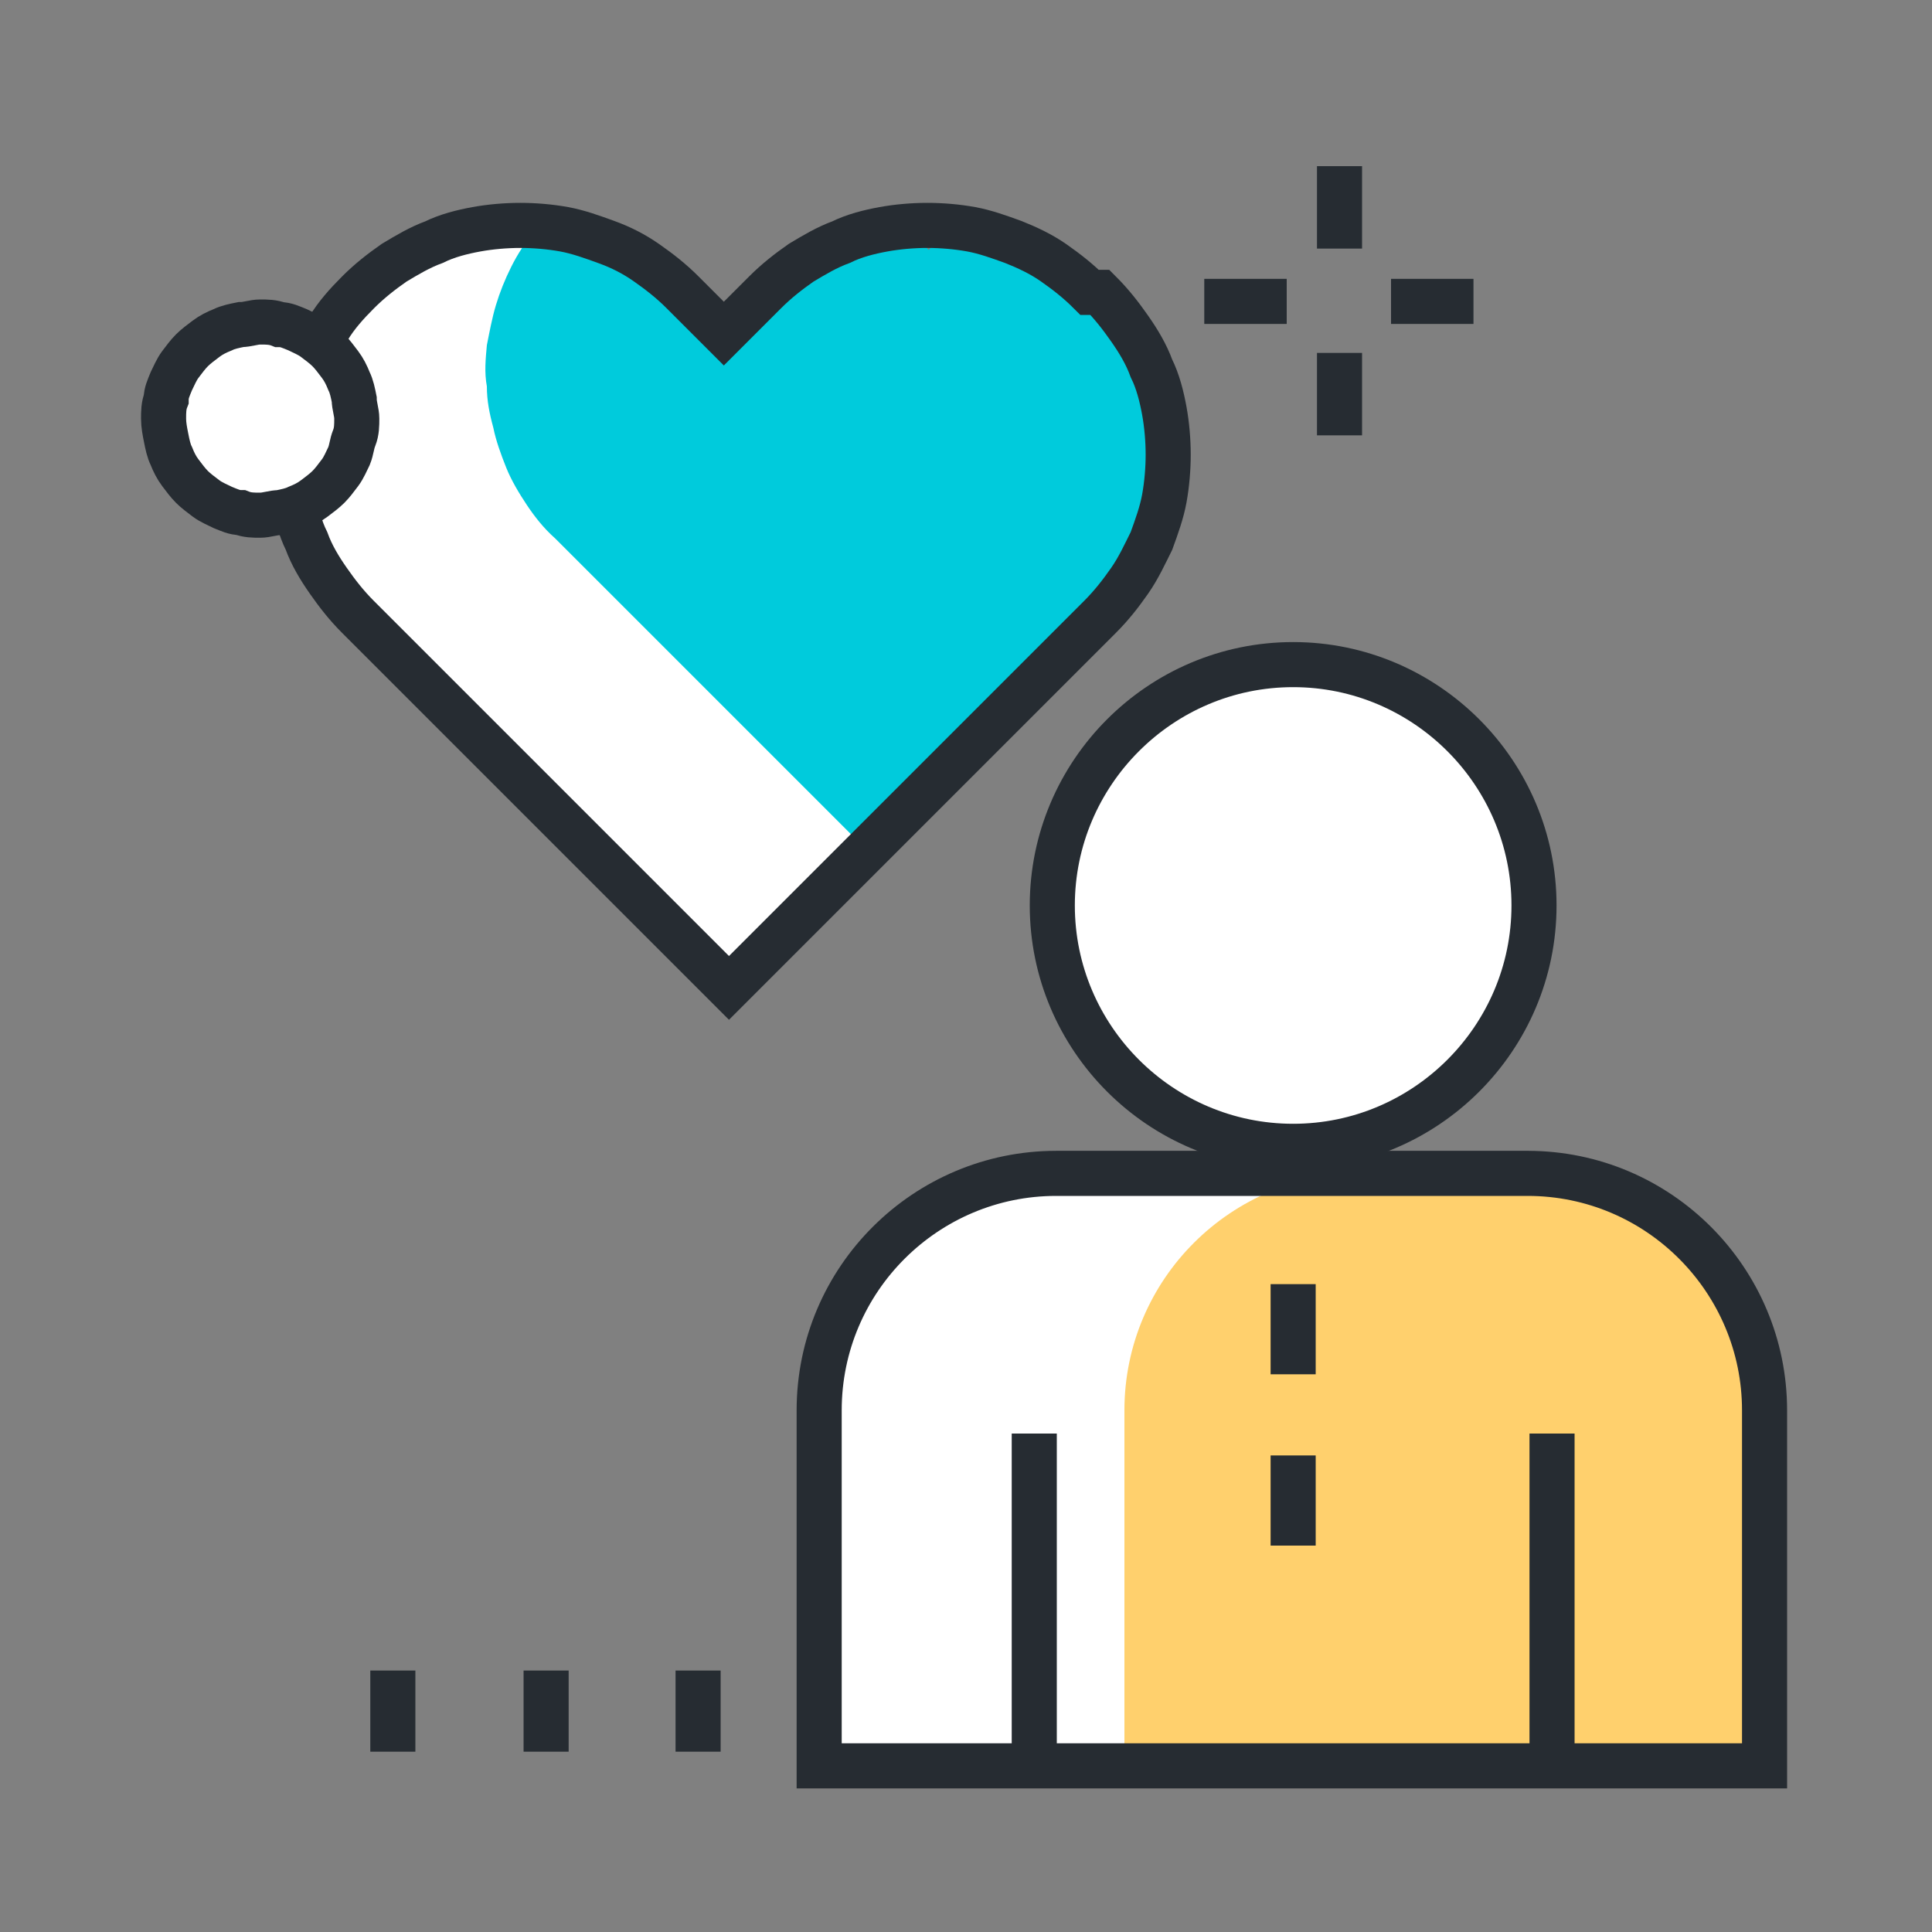 <?xml version="1.0" encoding="UTF-8"?>
<svg id="_레이어_1" xmlns="http://www.w3.org/2000/svg" version="1.1" viewBox="0 0 150 150">
  <rect x="0" y="0" width="150" height="150" fill="#808080" stroke="none"/>
  <!-- Generator: Adobe Illustrator 29.8.2, SVG Export Plug-In . SVG Version: 2.1.1 Build 3)  -->
  <defs>
    <style>
      .st0, .st1 {
        fill: #fff;
      }

      .st2 {
        fill: #00cbdc;
      }

      .st3 {
        fill: #ffd06d;
      }

      .st4 {
        fill: none;
      }

      .st4, .st1 {
        stroke: #262c32;
        stroke-width: 3.5px;
      }
    </style>
  </defs>
  <g>
    <g>
      <g>
        <path class="st0" d="M73.8,17.5c-.1,0-.2,0-.3,0-.1,0-.2,0-.3,0-.1,0-.2,0-.3,0-.1,0-.2,0-.3,0-.1,0-.2,0-.3,0-.1,0-.2,0-.3,0-.1,0-.2,0-.3,0-.1,0-.2,0-.3,0l.2.2.2.2.2.2.2.2.2.2.2.2.2.2.2.2.2-.2.2-.2.2-.2.2-.2.2-.2.2-.2.2-.2.2-.2Z"/>
        <path class="st0" d="M44,41.3c-.8-.8-1.5-1.7-2.2-2.6-.6-.9-1.2-1.9-1.6-2.9-.4-1-.8-2-1-3.1-.2-1-.4-2.1-.5-3.2,0-1.1,0-2.1,0-3.2.1-1.1.3-2.1.7-3.1.3-1,.7-2,1.2-3,.5-1,1.1-1.9,1.8-2.8-.7,0-1.3-.1-2-.1-.7,0-1.3,0-2,0s-1.3.2-2,.3c-.7.1-1.3.3-1.9.5-.6.2-1.3.5-1.9.8-.6.3-1.2.6-1.8,1-.6.4-1.2.8-1.7,1.2-.5.4-1.1.9-1.6,1.4-.9.9-1.7,1.8-2.3,2.8-.7,1-1.2,2-1.7,3.1-.4,1.1-.8,2.2-1,3.3-.2,1.1-.3,2.3-.3,3.4s.1,2.3.3,3.4c.2,1.1.5,2.3,1,3.3.4,1.1,1,2.1,1.7,3.1.7,1,1.4,1.9,2.3,2.8l.4.4.4.4.4.4.4.4.4.4.4.4.4.4.4.4,3.2,3.2,3.2,3.2,3.2,3.2,3.2,3.2,3.2,3.2,3.2,3.2,3.2,3.2,3.2,3.2,1.4-1.4,1.4-1.4,1.4-1.4,1.4-1.4,1.4-1.4,1.4-1.4,1.4-1.4,1.4-1.4-2.6-2.6-2.6-2.6-2.6-2.6-2.6-2.6-2.6-2.6-2.6-2.6-2.6-2.6-2.6-2.6-.4-.4-.4-.4-.4-.4-.4-.4-.4-.4-.4-.4-.4-.4-.4-.4Z"/>
        <path class="st2" d="M84.6,48.2c.9-.9,1.6-1.8,2.3-2.8.7-1,1.2-2.1,1.7-3.1.4-1.1.8-2.2,1-3.3.2-1.1.3-2.3.3-3.4s-.1-2.3-.3-3.4c-.2-1.1-.5-2.3-1-3.3-.4-1.1-1-2.1-1.7-3.1-.7-1-1.4-1.9-2.3-2.8-.4-.4-.8-.7-1.2-1.1-.4-.3-.8-.7-1.2-1-.4-.3-.9-.6-1.3-.8-.4-.3-.9-.5-1.4-.7-.5-.2-.9-.4-1.4-.6-.5-.2-.9-.3-1.4-.5-.5-.1-1-.2-1.5-.3-.5,0-1-.2-1.5-.2l-.2.2-.2.2-.2.2-.2.2-.2.2-.2.2-.2.2-.2.2-.2-.2-.2-.2-.2-.2-.2-.2-.2-.2-.2-.2-.2-.2-.2-.2c-.5,0-1.1,0-1.6.1-.5,0-1.1.2-1.6.3-.5.1-1.1.3-1.6.4-.5.2-1,.4-1.5.6-.5.2-1,.5-1.5.7-.5.3-1,.6-1.4.9-.5.3-.9.7-1.4,1-.4.4-.9.8-1.3,1.2l-.4.4-.4.4-.4.4-.4.4-.4.4-.4.4-.4.4-.4.4-.4-.4-.4-.4-.4-.4-.4-.4-.4-.4-.4-.4-.4-.4-.4-.4c-.4-.4-.8-.7-1.2-1.1-.4-.3-.8-.6-1.2-.9-.4-.3-.8-.6-1.3-.8-.4-.3-.9-.5-1.3-.7-.4-.2-.9-.4-1.4-.6-.5-.2-.9-.3-1.4-.5-.5-.1-1-.3-1.4-.3-.5,0-1-.2-1.5-.2-.7.9-1.3,1.8-1.8,2.8-.5,1-.9,2-1.2,3-.3,1-.5,2.1-.7,3.1-.1,1.1-.2,2.1,0,3.2,0,1.1.2,2.1.5,3.2.2,1,.6,2.1,1,3.1.4,1,1,2,1.6,2.9.6.9,1.3,1.8,2.2,2.6l.4.4.4.4.4.4.4.4.4.4.4.4.4.4.4.4,2.6,2.6,2.6,2.6,2.6,2.6,2.6,2.6,2.6,2.6,2.6,2.6,2.6,2.6,2.6,2.6,1.7-1.7,1.7-1.7,1.7-1.7,1.7-1.7,1.7-1.7,1.7-1.7,1.7-1.7,1.7-1.7.4-.4.4-.4.4-.4.4-.4.4-.4.4-.4.4-.4.4-.4Z"/>
      </g>
      <path class="st4" d="M84.6,22.7c-.9-.9-1.8-1.6-2.8-2.3-1-.7-2.1-1.2-3.1-1.6-1.1-.4-2.2-.8-3.3-1-1.1-.2-2.3-.3-3.4-.3s-2.3.1-3.4.3c-1.1.2-2.3.5-3.3,1-1.1.4-2.1,1-3.1,1.6-1,.7-1.9,1.4-2.8,2.3l-.4.4-.4.4-.4.4-.4.4-.4.4-.4.4-.4.4-.4.4-.4-.4-.4-.4-.4-.4-.4-.4-.4-.4-.4-.4-.4-.4-.4-.4c-.9-.9-1.8-1.6-2.8-2.3-1-.7-2-1.2-3.1-1.6-1.1-.4-2.2-.8-3.3-1-1.1-.2-2.3-.3-3.4-.3s-2.3.1-3.4.3c-1.1.2-2.3.5-3.3,1-1.1.4-2.1,1-3.1,1.6-1,.7-1.9,1.4-2.8,2.3-.9.9-1.7,1.8-2.3,2.8-.7,1-1.2,2-1.7,3.1-.4,1.1-.8,2.2-1,3.3-.2,1.1-.3,2.3-.3,3.4s.1,2.3.3,3.4c.2,1.1.5,2.3,1,3.3.4,1.1,1,2.1,1.7,3.1.7,1,1.4,1.9,2.3,2.8l.4.4.4.4.4.4.4.4.4.4.4.4.4.4.4.4,3.2,3.2,3.2,3.2,3.2,3.2,3.2,3.2,3.2,3.2,3.2,3.2,3.2,3.2,3.2,3.2,3.2-3.2,3.2-3.2,3.2-3.2,3.2-3.2,3.2-3.2,3.2-3.2,3.2-3.2,3.2-3.2.4-.4.4-.4.4-.4.4-.4.4-.4.4-.4.4-.4.4-.4c.9-.9,1.6-1.8,2.3-2.8.7-1,1.2-2.1,1.7-3.1.4-1.1.8-2.2,1-3.3.2-1.1.3-2.3.3-3.4s-.1-2.3-.3-3.4c-.2-1.1-.5-2.3-1-3.3-.4-1.1-1-2.1-1.7-3.1-.7-1-1.4-1.9-2.3-2.8Z"/>
    </g>
    <g>
      <g>
        <polyline class="st4" points="104 12.9 104 13.7 104 14.5 104 15.3 104 16.1 104 16.9 104 17.7 104 18.5 104 19.3"/>
        <polyline class="st4" points="104 27.4 104 28.2 104 29 104 29.8 104 30.6 104 31.4 104 32.2 104 33 104 33.8"/>
      </g>
      <g>
        <polyline class="st4" points="114.4 23.4 113.6 23.4 112.8 23.4 112 23.4 111.2 23.4 110.4 23.4 109.6 23.4 108.8 23.4 108 23.4"/>
        <polyline class="st4" points="99.9 23.4 99.1 23.4 98.3 23.4 97.5 23.4 96.7 23.4 95.9 23.4 95.1 23.4 94.3 23.4 93.5 23.4"/>
      </g>
    </g>
    <path class="st1" d="M27.7,32.5c0,.5,0,1-.2,1.5s-.2.9-.4,1.4c-.2.4-.4.9-.7,1.3-.3.4-.6.8-.9,1.1s-.7.6-1.1.9c-.4.3-.8.5-1.3.7-.4.2-.9.3-1.4.4-.5,0-1,.2-1.5.2s-1,0-1.5-.2c-.5,0-.9-.2-1.4-.4-.4-.2-.9-.4-1.3-.7-.4-.3-.8-.6-1.1-.9s-.6-.7-.9-1.1c-.3-.4-.5-.8-.7-1.3-.2-.4-.3-.9-.4-1.4s-.2-1-.2-1.5,0-1,.2-1.5c0-.5.2-.9.4-1.4.2-.4.4-.9.7-1.3.3-.4.6-.8.9-1.1.3-.3.7-.6,1.1-.9.4-.3.8-.5,1.3-.7.4-.2.9-.3,1.4-.4.5,0,1-.2,1.5-.2s1,0,1.5.2c.5,0,.9.2,1.4.4.4.2.9.4,1.3.7.4.3.8.6,1.1.9.3.3.6.7.9,1.1.3.4.5.8.7,1.3.2.4.3.9.4,1.4,0,.5.2,1,.2,1.5Z"/>
  </g>
  <g>
    <g>
      <path class="st1" d="M119.1,70.3c0,10.3-8.4,18.7-18.7,18.7s-18.7-8.4-18.7-18.7,8.4-18.7,18.7-18.7,18.7,8.4,18.7,18.7Z"/>
      <g>
        <path class="st0" d="M105.8,91.1h-23.7c-10.1,0-18.4,8.2-18.4,18.4v27.6h23.7v-27.6c0-10.1,8.2-18.4,18.4-18.4Z"/>
        <path class="st3" d="M118.7,91.1h-13c-10.1,0-18.4,8.2-18.4,18.4v27.6h49.7v-27.6c0-10.1-8.2-18.4-18.4-18.4Z"/>
      </g>
      <path class="st4" d="M118.7,91.1h-36.7c-10.1,0-18.4,8.2-18.4,18.4v27.6h73.4v-27.6c0-10.1-8.2-18.4-18.4-18.4Z"/>
      <g>
        <line class="st1" x1="80.3" y1="111.3" x2="80.3" y2="137.1"/>
        <line class="st1" x1="120.5" y1="137.1" x2="120.5" y2="111.3"/>
      </g>
    </g>
    <line class="st1" x1="100.4" y1="99.7" x2="100.4" y2="106.7"/>
    <line class="st1" x1="100.4" y1="113" x2="100.4" y2="120"/>
  </g>
  <line class="st4" x1="54.2" y1="129.7" x2="54.2" y2="136"/>
  <line class="st4" x1="42.4" y1="129.7" x2="42.4" y2="136"/>
  <line class="st4" x1="30.5" y1="129.7" x2="30.5" y2="136"/>
</svg>